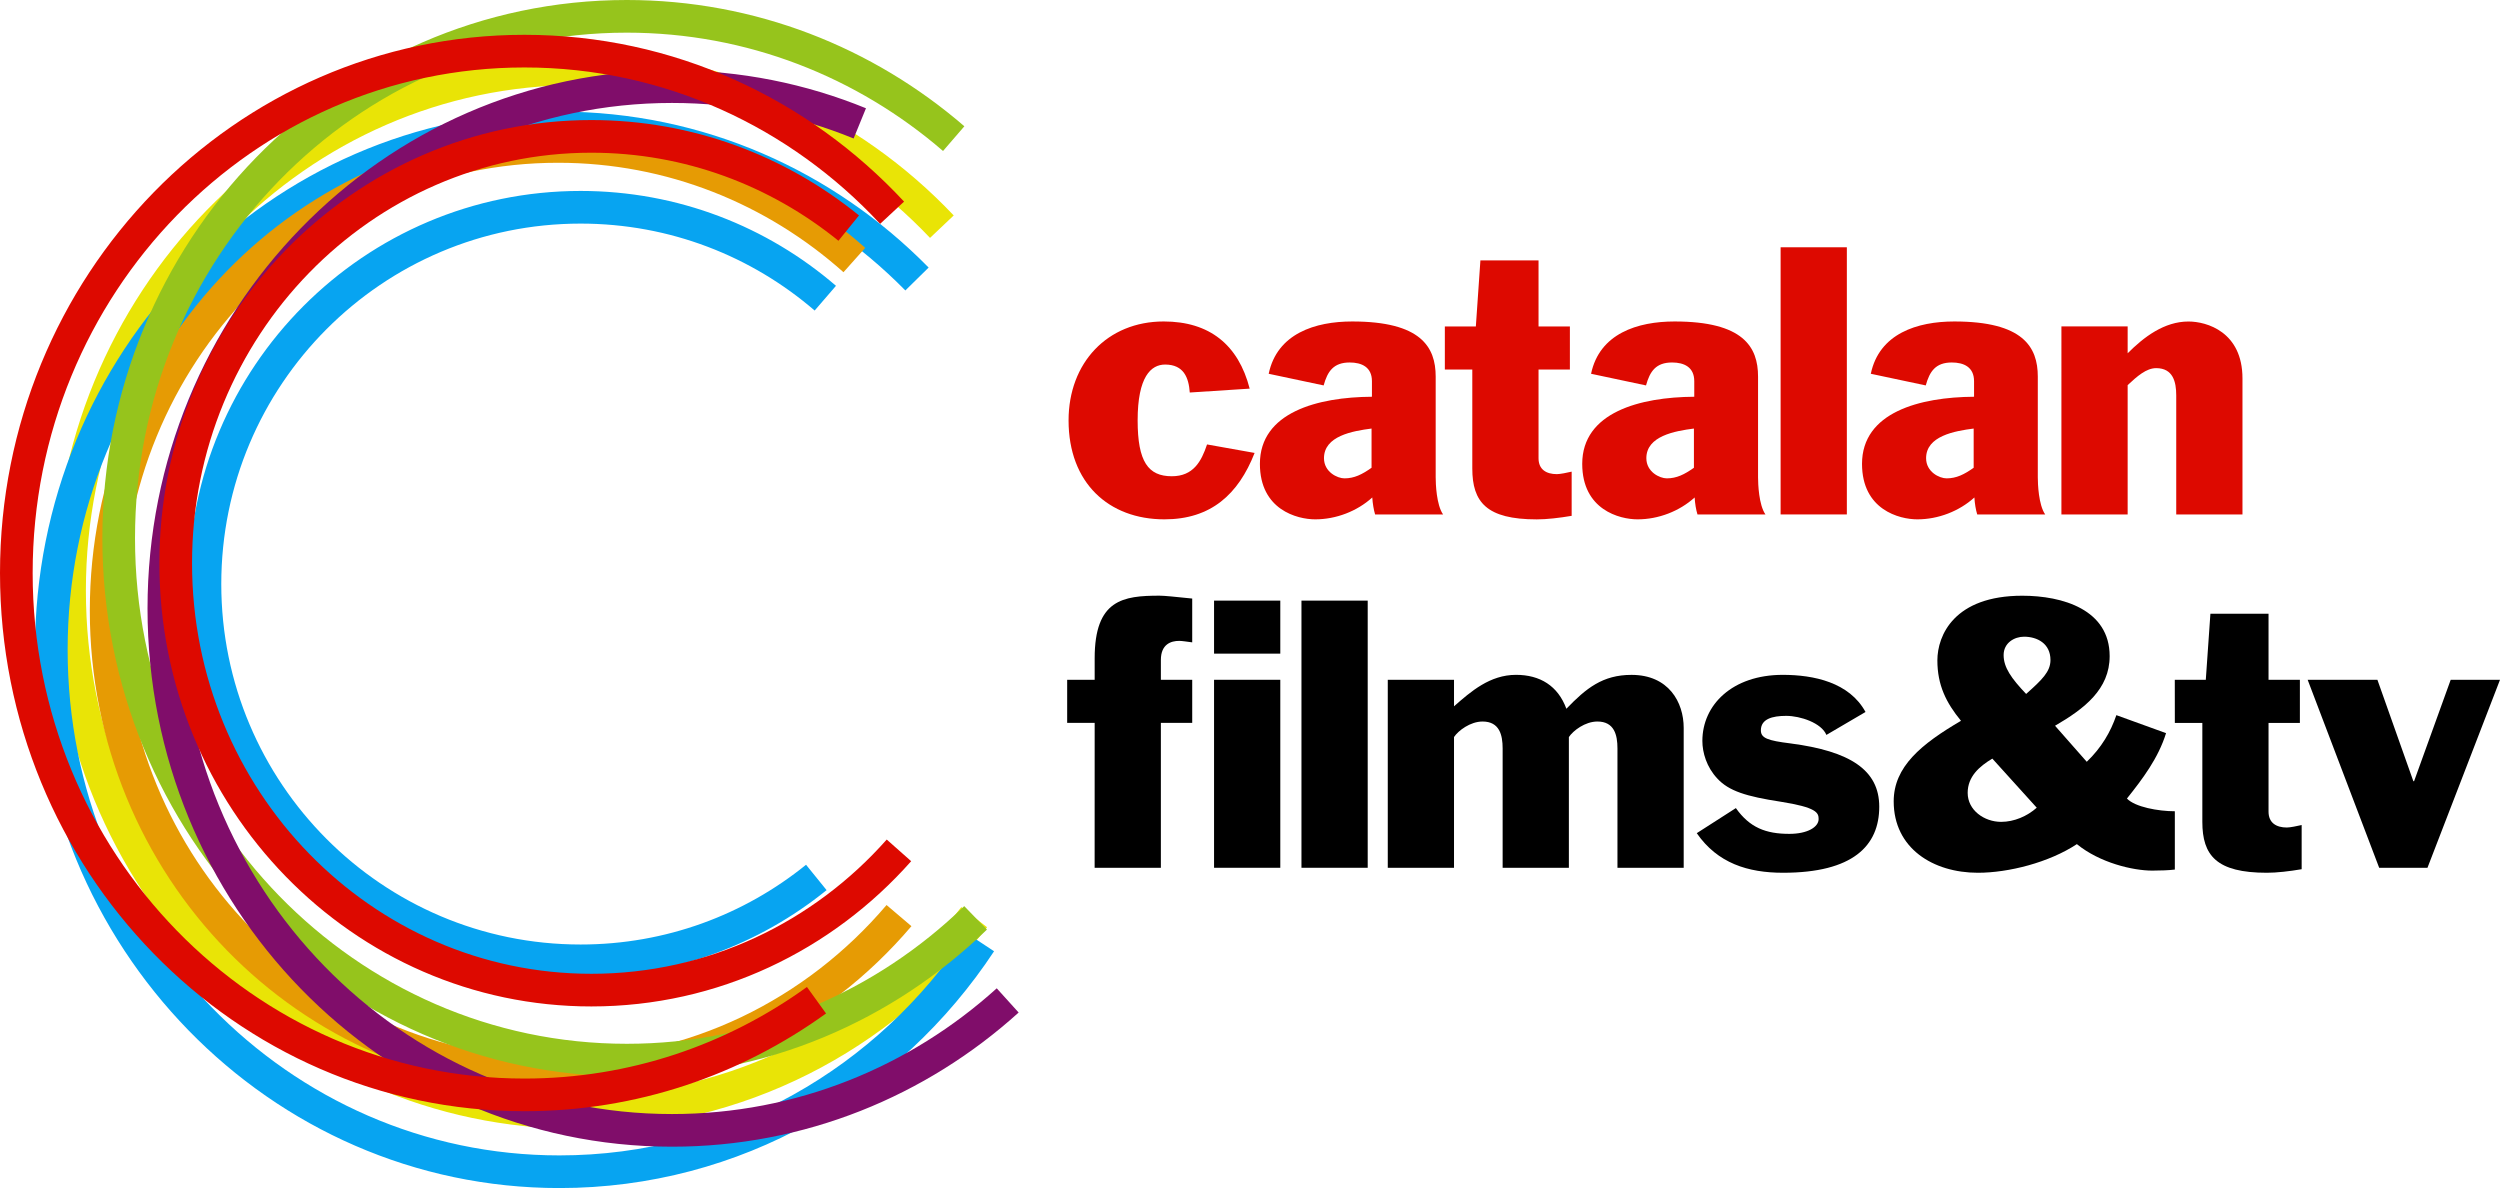 <?xml version="1.0" encoding="UTF-8"?>
<svg xmlns="http://www.w3.org/2000/svg" width="1932.874" height="918.547" version="1.1" xmlns:i="http://ns.adobe.com/AdobeIllustrator/10.0/" viewBox="0 0 1932.874 918.547">
  <defs>
    <style>
      .cls-1 {
        stroke: #dd0900;
      }

      .cls-1, .cls-2, .cls-3, .cls-4, .cls-5, .cls-6 {
        fill: none;
        stroke-miterlimit: 3.864;
        stroke-width: 25.248px;
      }

      .cls-2 {
        stroke: #e9e406;
      }

      .cls-3 {
        stroke: #800d6a;
      }

      .cls-7, .cls-8 {
        fill: #dd0900;
      }

      .cls-4 {
        stroke: #07a4f1;
      }

      .cls-5 {
        stroke: #96c41c;
      }

      .cls-6 {
        stroke: #e69b04;
      }

      .cls-8, .cls-9 {
        fill-rule: evenodd;
      }
    </style>
  </defs>
  <!-- Generator: Adobe Illustrator 28.6.0, SVG Export Plug-In . SVG Version: 1.2.0 Build 709)  -->
  <g>
    <g id="Layer_1">
      <g>
        <g>
          <path d="M846.316,670.921h51.213v-112.03h24.235v-33.315h-24.235v-15.318c0-12.281,7.904-14.763,14.174-14.763,2.45.032,5.715.588,10.061,1.143v-33.87c-13.327-1.372-21.492-2.221-25.314-2.221-28.057,0-50.103,3.005-50.103,48.372v16.657h-21.263v33.315h21.263"/>
          <path class="cls-9" d="M938.65,670.921h51.213v-145.345h-51.213M938.65,505.359h51.213v-40.991h-51.213v40.991Z"/>
          <rect x="1006.228" y="464.368" width="51.213" height="206.553"/>
          <path d="M1072.955,670.921h51.213v-101.088c3.265-4.9,12.541-11.987,22.078-11.987,13.066,0,15.516,10.386,15.516,20.773v92.335h51.213v-101.088c3.265-4.932,12.509-12.019,22.046-12.019,13.066,0,15.514,10.386,15.514,20.773v92.335h51.213v-108.176c0-19.957-11.724-40.991-40.303-40.991-22.341-.032-35.146,10.354-50.398,26.195-6.533-17.768-20.414-26.227-38.933-26.227-20.184,0-34.883,12.836-47.946,24.333v-20.479h-51.213"/>
          <path d="M1311.844,644.171c16.068,23.223,39.488,30.604,66.727,30.604,53.925,0,74.37-20.773,74.37-51.083,0-28.416-22.6-42.917-68.655-48.927-17.702-2.188-22.864-4.115-22.864-10.092,0-8.754,8.722-11.203,19.598-11.203,10.909,0,27.239,5.455,31.061,14.731l30.246-17.735c-12.543-22.961-40.044-28.71-64.018-28.71-38.965,0-62.122,23.222-62.122,51.083,0,9.015,3.265,20.218,11.463,28.971,8.983,9.832,22.602,13.947,49.027,18.029,27.762,4.377,29.394,8.492,29.394,13.391,0,6.271-8.72,11.464-22.6,11.464-18.259.033-30.768-4.899-41.383-19.924"/>
          <path class="cls-9" d="M1681.475,627.22c-12.804,0-30.8-3.266-37.04-9.831,11.987-15.025,24.235-31.16,30.246-50.561l-38.411-13.914c-4.376,12.836-11.463,25.117-22.896,36.058l-24.528-27.86c22.634-13.13,42.231-28.154,42.231-53.826,0-36.059-36.515-46.707-67.544-46.707-52.553,0-65.65,30.604-65.65,50.005,0,19.107,6.794,32.76,18.259,46.707-30.8,18.029-52.031,35.503-52.031,62.286,0,36.32,30.507,55.198,65.096,55.198,23.679,0,55.035-7.937,76.525-22.144,17.736,14.469,43.311,20.479,58.302,20.479,6.533,0,12.802-.261,17.441-.816M1574.705,624.477c-7.382,6.565-17.441,10.942-27.534,10.942-13.066,0-25.868-9.015-25.868-22.406,0-12.575,8.981-20.479,19.074-26.489l34.328,37.953ZM1549.098,506.469c0-9.57,8.458-14.208,15.807-14.208,10.061,0,20.414,5.194,20.414,18.029,0,9.015-6.531,15.286-18.813,26.228-11.431-12.02-17.407-20.479-17.407-30.049"/>
          <path d="M1681.477,558.924h21.261v76.494c0,25.966,10.877,39.357,49.842,39.357,7.611,0,17.409-1.111,26.946-2.744v-34.164c-3.527.816-8.981,1.927-11.431,1.927-8.165,0-14.176-3.56-14.176-12.281v-68.59h24.235v-33.315h-24.235v-51.083h-44.942l-3.56,51.05h-23.974"/>
          <polyline points="1839.461 670.921 1876.792 670.921 1932.874 525.577 1894.758 525.577 1866.44 603.998 1865.884 603.998 1838.088 525.577 1784.163 525.577"/>
          <path class="cls-7" d="M966.184,300.472c-8.722-33.903-31.063-51.932-66.468-51.932-43.57,0-73.555,31.976-73.555,76.494,0,48.372,31.061,76.494,74.077,76.494,35.993.032,57.224-19.368,69.765-51.344l-36.776-6.565c-4.376,13.13-10.615,24.594-27.239,24.594-18.259,0-26.424-11.203-26.424-43.179,0-33.87,10.354-43.179,21.263-43.179,14.403.033,18.225,10.125,19.042,21.622"/>
          <path class="cls-8" d="M1023.374,297.99c3.004-10.909,7.643-17.735,20.152-17.735,9.276,0,17.18,3.56,17.18,14.469v12.019c-41.969.262-86.618,12.02-86.618,51.9,0,35.504,28.872,42.885,42.753,42.885,16.07.032,32.434-6.271,44.126-16.919.293,4.638,1.11,9.57,2.189,13.13h52.553c-5.161-7.381-5.717-23.778-5.717-28.71v-77.866c0-22.961-11.431-42.624-64.572-42.624-28.579,0-58.007,9.309-64.54,40.435M1060.414,361.647c-7.35,5.194-13.327,8.198-20.97,8.198-5.454,0-15.809-4.932-15.809-15.58,0-17.18,22.08-21.034,36.778-22.928v30.31Z"/>
          <path class="cls-7" d="M1117.081,285.708h21.229v76.494c0,25.966,10.909,39.357,49.842,39.357,7.643,0,17.441-1.111,26.978-2.744v-34.164c-3.527.849-8.981,1.927-11.431,1.927-8.165,0-14.176-3.56-14.176-12.281v-68.59h24.235v-33.315h-24.235v-51.083h-44.942l-3.529,51.083h-23.972"/>
          <path class="cls-8" d="M1272.615,297.99c3.004-10.909,7.643-17.735,20.152-17.735,9.276,0,17.148,3.56,17.148,14.469v12.019c-41.938.262-86.62,12.02-86.62,51.9,0,35.504,28.874,42.885,42.755,42.885,16.102.032,32.433-6.271,44.158-16.919.261,4.638,1.078,9.57,2.189,13.13h52.553c-5.161-7.381-5.717-23.778-5.717-28.71v-77.866c0-22.961-11.431-42.624-64.538-42.624-28.613,0-58.041,9.309-64.574,40.435M1309.655,361.647c-7.35,5.194-13.361,8.198-20.97,8.198-5.454,0-15.809-4.932-15.809-15.58,0-17.18,22.08-21.034,36.778-22.928v30.31Z"/>
          <rect class="cls-7" x="1376.677" y="191.185" width="51.213" height="206.553"/>
          <path class="cls-8" d="M1488.902,297.99c3.004-10.909,7.643-17.735,20.152-17.735,9.276,0,17.18,3.56,17.18,14.469v12.019c-41.969.262-86.618,12.02-86.618,51.9,0,35.504,28.872,42.885,42.753,42.885,16.07.032,32.401-6.271,44.126-16.919.261,4.638,1.078,9.57,2.189,13.13h52.553c-5.161-7.381-5.717-23.778-5.717-28.71v-77.866c0-22.961-11.431-42.624-64.572-42.624-28.579,0-58.007,9.309-64.54,40.435M1525.941,361.647c-7.35,5.194-13.327,8.198-20.97,8.198-5.454,0-15.809-4.932-15.809-15.58,0-17.18,22.08-21.034,36.778-22.928v30.31Z"/>
          <path class="cls-7" d="M1593.781,397.739h51.213v-99.977c7.348-6.859,14.435-13.13,22.046-13.13,13.064,0,15.514,10.648,15.514,21.035v92.073h51.213v-105.17c0-36.059-27.762-43.995-41.676-43.995-18.779-.033-34.587,11.987-47.097,24.562v-20.773h-51.213"/>
        </g>
        <g>
          <path class="cls-2" d="M753.196,709.136c-71.986,92.074-182.611,151.028-306.563,151.028-216.972,0-392.855-180.652-392.855-403.503S229.661,53.157,446.633,53.157c110.43,0,210.211,46.772,281.577,122.09"/>
          <path class="cls-4" d="M631.139,678.401c-49.842,40.337-113.271,64.474-182.252,64.474-160.402,0-290.428-130.451-290.428-291.31,0-160.892,130.026-291.31,290.428-291.31,72.281,0,138.388,26.488,189.21,70.288"/>
          <path class="cls-4" d="M758.03,728.504c-70.647,107.065-190.092,177.419-325.507,177.419-216.972,0-392.855-180.652-392.855-403.503S215.551,98.916,432.523,98.916c107.816,0,205.476,44.583,276.45,116.799"/>
          <path class="cls-6" d="M695.058,707.895c-64.082,75.416-158.442,123.102-263.548,123.102-192.998,0-349.447-160.696-349.447-358.888,0-198.191,156.449-358.887,349.447-358.887,87.599,0,167.686,33.119,229.025,87.827"/>
          <path class="cls-5" d="M754.274,709.626c-70.353,68.198-165.268,110.005-269.656,110.005-216.972,0-392.855-180.652-392.855-403.503S267.646,12.624,484.618,12.624c96.254,0,184.408,35.569,252.737,94.556"/>
          <path class="cls-3" d="M779.097,773.479c-69.21,62.548-160.107,100.468-259.53,100.468-216.972,0-392.888-180.619-392.888-403.471S302.595,66.973,519.567,66.973c51.279,0,100.272,10.06,145.182,28.416"/>
          <path class="cls-1" d="M695.026,657.465c-58.792,66.369-143.581,108.045-237.81,108.045-177.484,0-321.36-147.761-321.36-330.014,0-182.286,143.876-330.047,321.36-330.047,75.122,0,144.267,26.522,198.975,70.909"/>
          <path class="cls-1" d="M631.27,773.316c-63.854,46.118-141.753,73.195-225.792,73.195-216.971,0-392.855-180.652-392.855-403.471C12.624,220.189,188.508,39.537,405.479,39.537c111.801,0,212.694,47.948,284.255,124.931"/>
        </g>
      </g>
    </g>
  </g>

</svg>